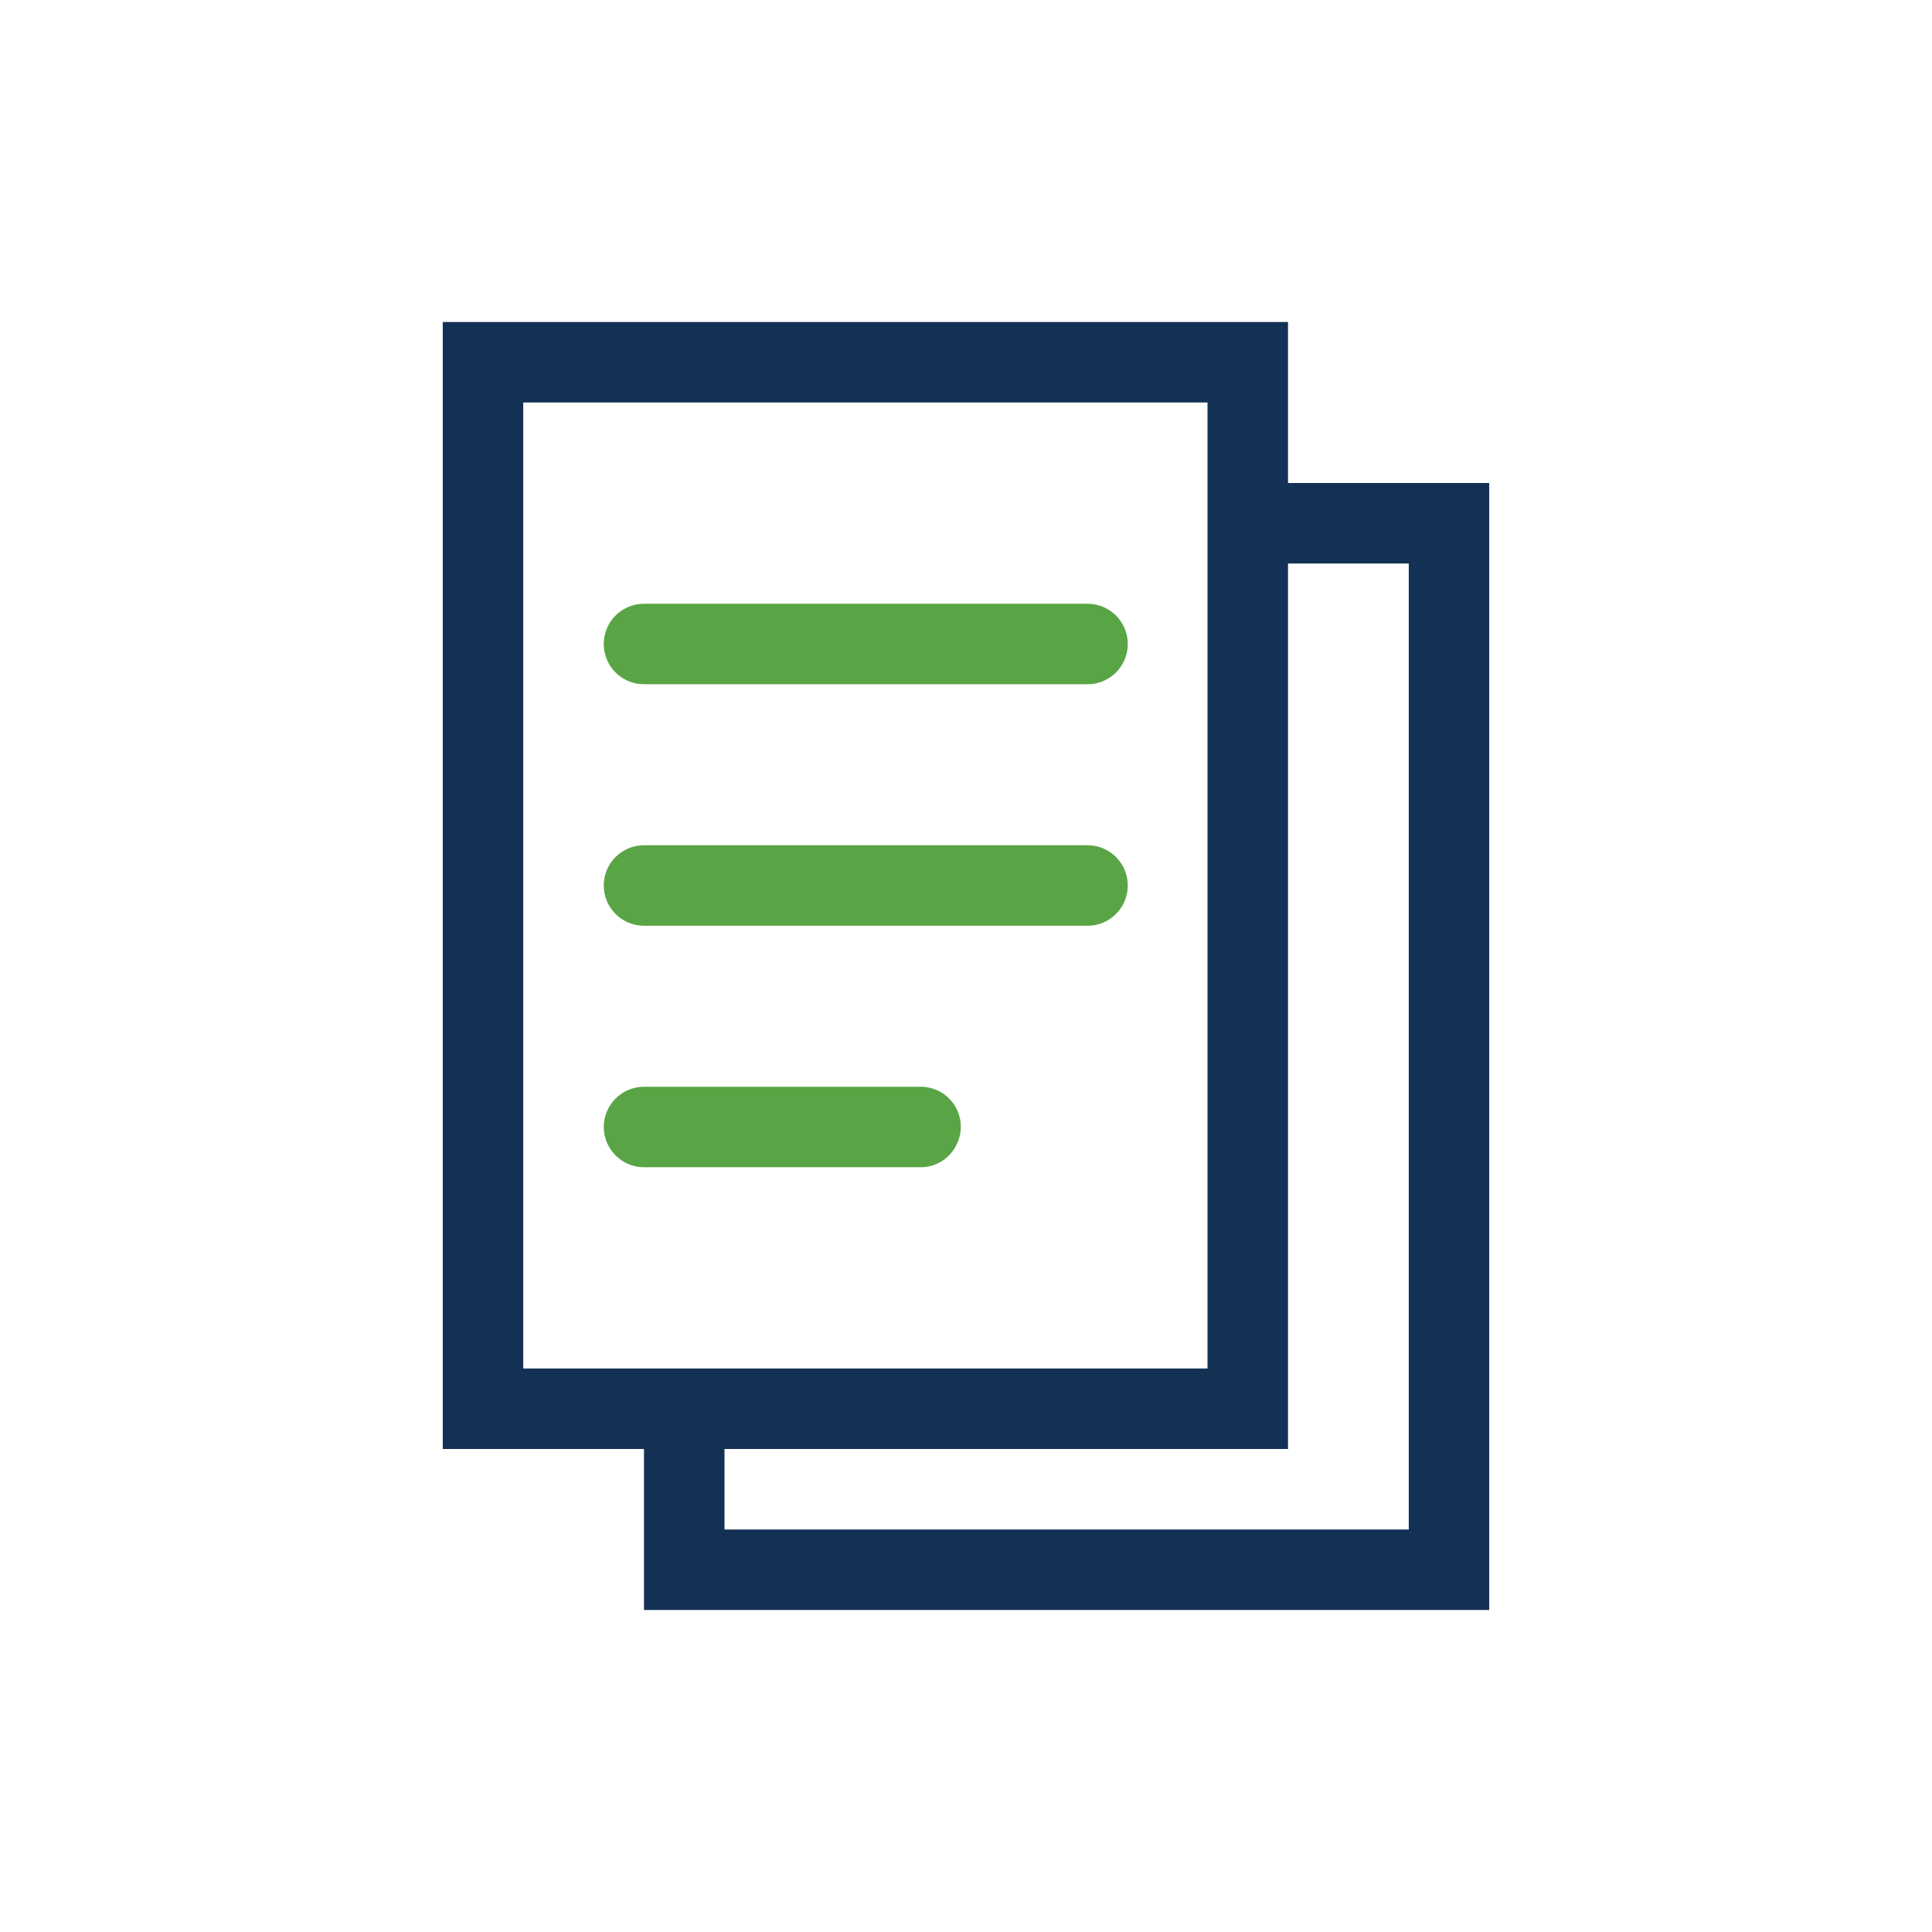 <svg width="70" height="70" viewBox="0 0 70 70" fill="none" xmlns="http://www.w3.org/2000/svg">
<path d="M46.667 17.5V11.667H16.042V52.5H23.333V58.333H53.958V17.5H46.667ZM18.958 49.583V14.583H43.75V49.583H18.958ZM51.042 55.417H26.25V52.5H46.667V20.417H51.042V55.417Z" fill="#133154"/>
<path d="M39.404 30.625H23.333C22.528 30.625 21.875 31.278 21.875 32.083C21.875 32.889 22.528 33.542 23.333 33.542H39.404C40.21 33.542 40.862 32.889 40.862 32.083C40.862 31.278 40.21 30.625 39.404 30.625Z" fill="#59A545"/>
<path d="M39.404 21.875H23.333C22.528 21.875 21.875 22.528 21.875 23.333C21.875 24.139 22.528 24.792 23.333 24.792H39.404C40.21 24.792 40.862 24.139 40.862 23.333C40.862 22.528 40.21 21.875 39.404 21.875Z" fill="#59A545"/>
<path d="M23.333 42.292H33.352C33.906 42.292 34.402 41.985 34.65 41.49C35.146 40.513 34.446 39.375 33.352 39.375H23.333C22.531 39.375 21.875 40.031 21.875 40.833C21.875 41.635 22.531 42.292 23.333 42.292Z" fill="#59A545"/>
</svg>

